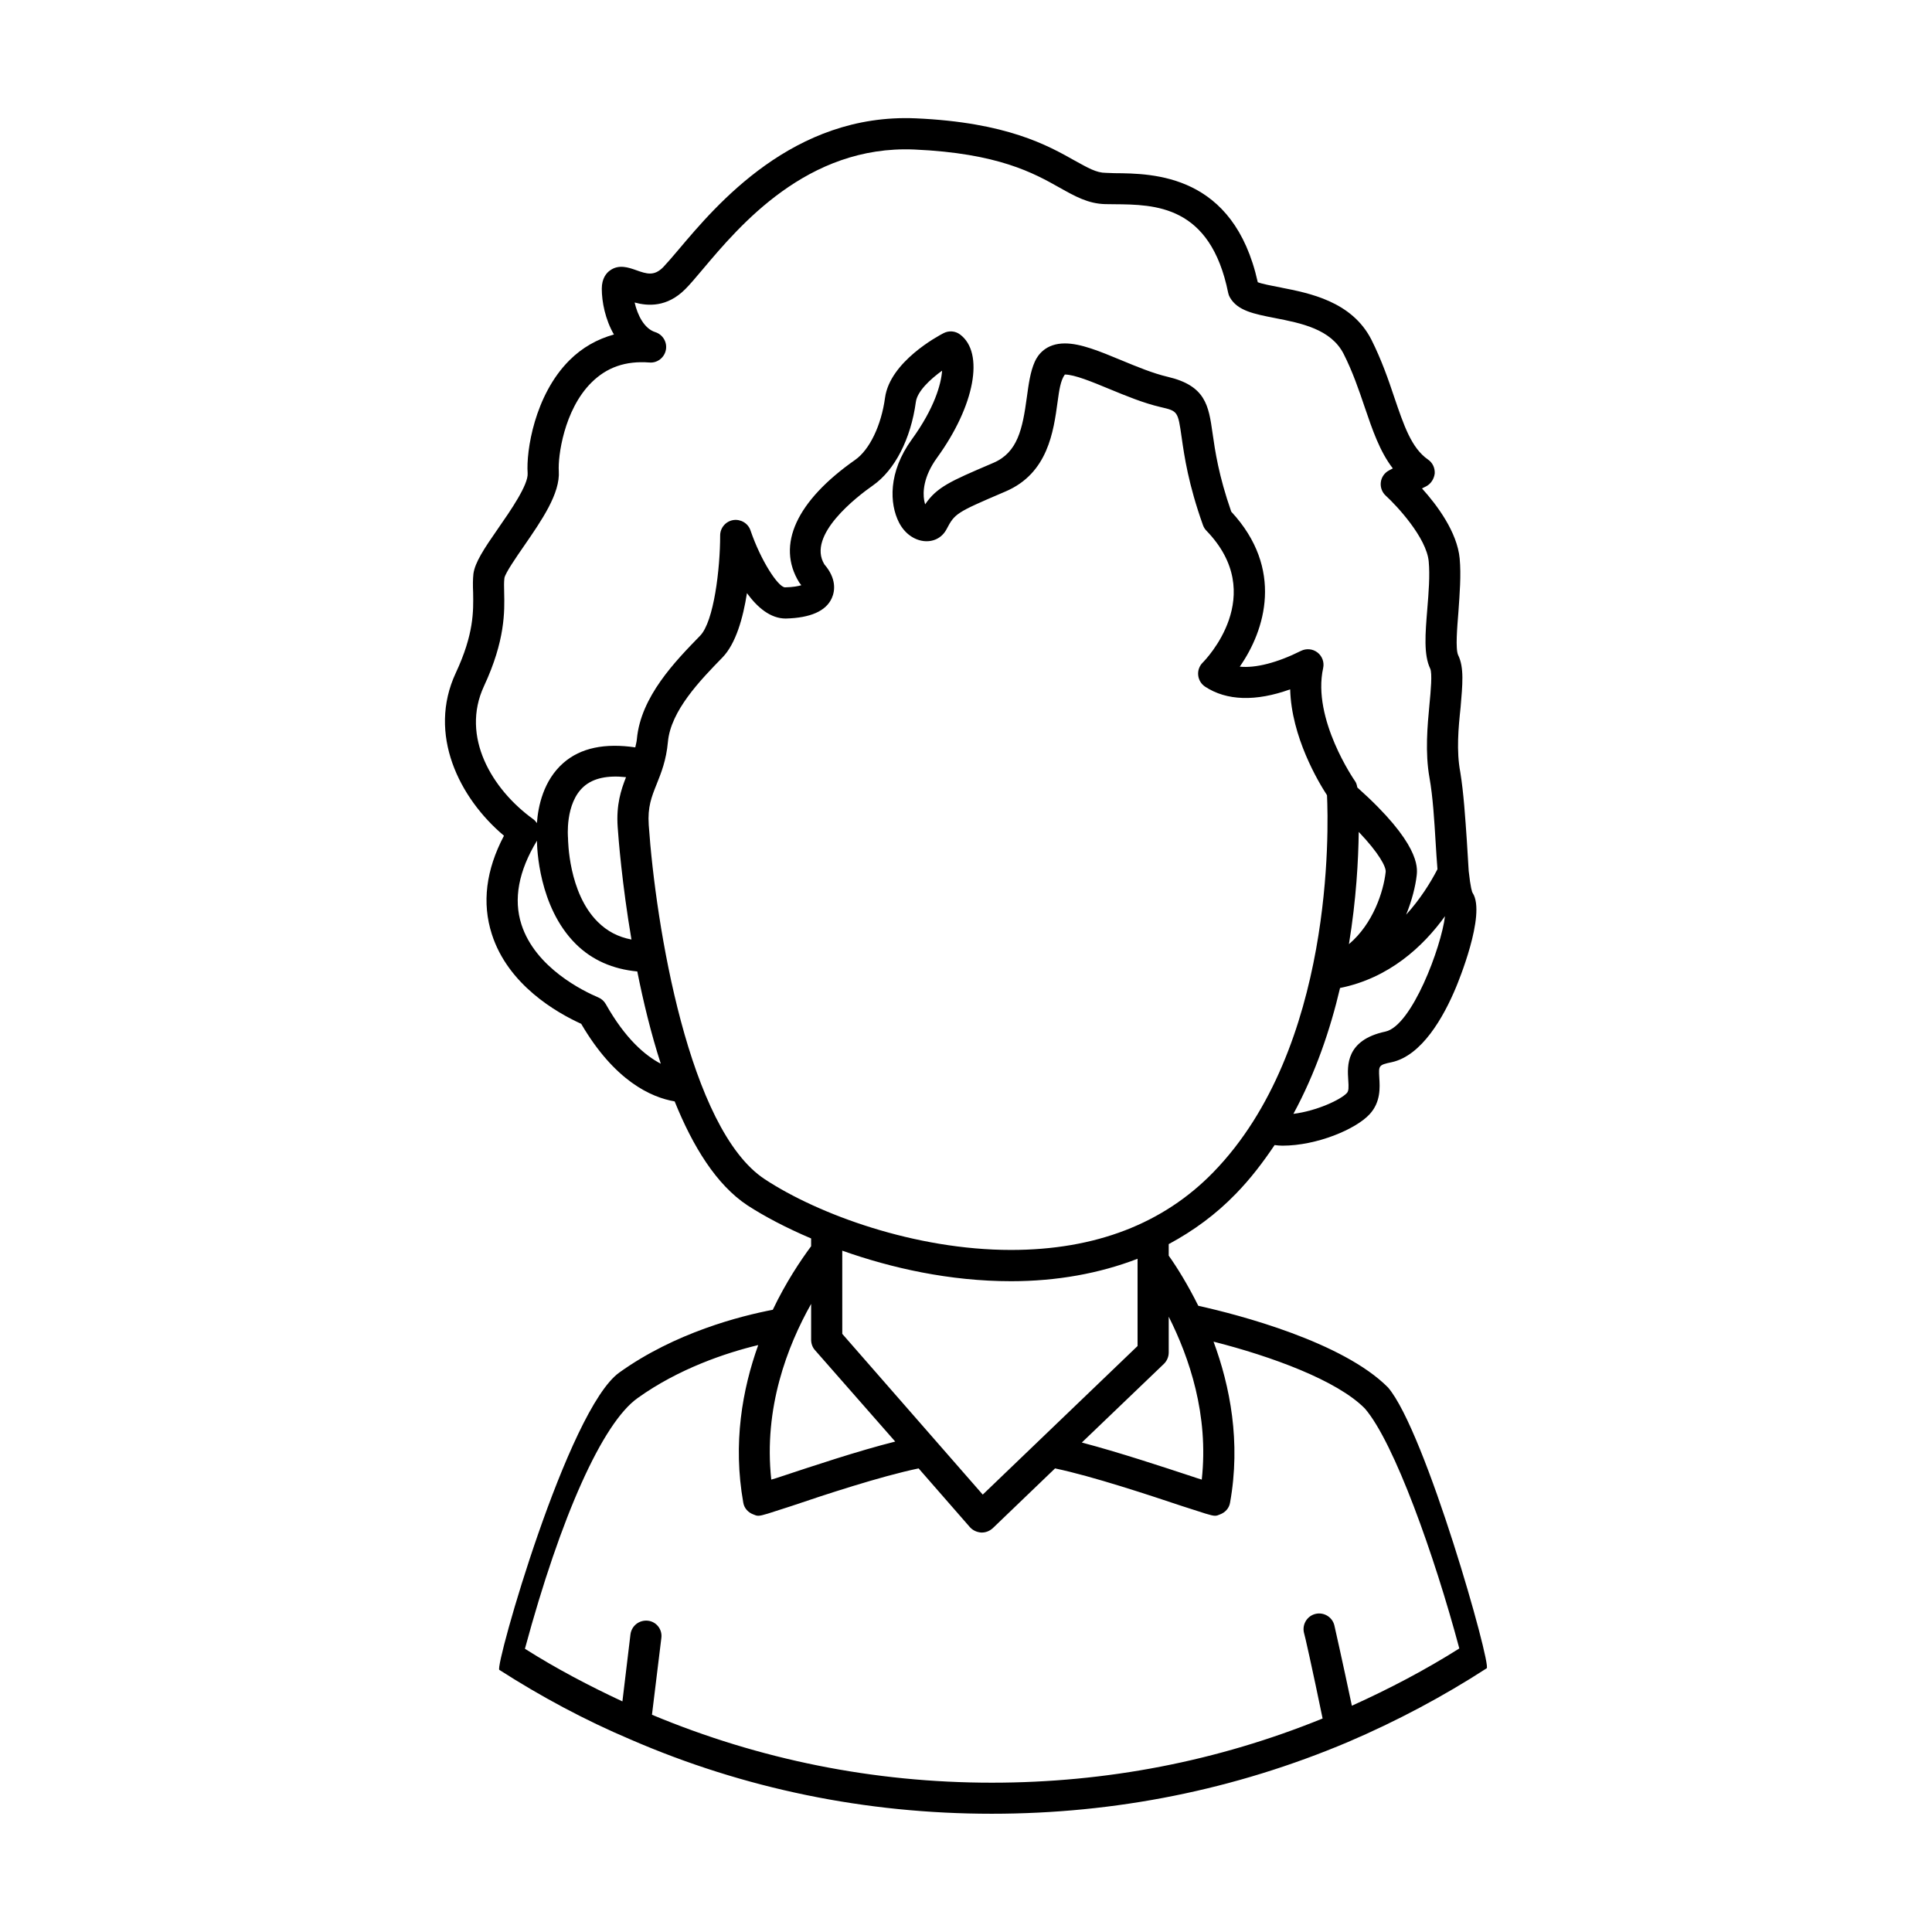 <?xml version="1.0" encoding="UTF-8"?>
<!-- Uploaded to: SVG Repo, www.svgrepo.com, Generator: SVG Repo Mixer Tools -->
<svg fill="#000000" width="800px" height="800px" version="1.1" viewBox="144 144 512 512" xmlns="http://www.w3.org/2000/svg">
 <path d="m277.61 300.93c-0.031-1.418-0.078-2.644 0.07-3.769 0.25-1.332 3.188-5.582 5.125-8.383 4.754-6.887 9.684-14.012 9.281-19.973-0.25-3.707 1.316-16.129 8.645-23.418 4.055-4.031 9.012-5.809 15.383-5.32 2.07 0.18 3.953-1.281 4.352-3.336 0.395-2.062-0.82-4.086-2.816-4.715-2.906-0.914-4.691-4.457-5.465-7.848 3.488 0.953 8.559 1.324 13.414-3.535 1.211-1.203 2.738-3.016 4.59-5.211 9.73-11.547 27.719-33.016 56.121-31.797 22.277 0.984 31.676 6.266 38.543 10.133 4.031 2.258 7.504 4.219 12.012 4.336l2.449 0.031c10.754 0.086 25.465 0.203 30.164 23.48 0.086 0.441 0.25 0.859 0.48 1.25 2.023 3.504 6.367 4.344 11.863 5.422 6.992 1.363 14.91 2.914 18.27 9.539 2.379 4.707 4 9.461 5.559 14.059 2.047 6.016 4.008 11.793 7.461 16.254l-0.992 0.527c-1.195 0.621-2.016 1.785-2.188 3.125-0.172 1.332 0.316 2.676 1.316 3.582 2.961 2.707 10.785 11.125 11.375 17.414 0.348 3.731-0.016 8.273-0.379 12.668-0.527 6.481-0.984 12.066 0.77 15.734 0.59 1.227 0.148 5.992-0.188 9.469-0.535 5.668-1.195 12.723 0 19.445 0.906 5.031 1.289 11.445 1.629 17.098 0.156 2.559 0.309 4.953 0.488 7.156-1.836 3.566-4.574 7.941-8.297 12.051 1.551-3.824 2.465-7.527 2.793-10.406 0.234-2.125 0.82-8.535-15.734-23.309-0.109-0.59-0.25-1.18-0.598-1.668-0.117-0.164-11.438-16.438-8.461-29.953 0.348-1.551-0.234-3.164-1.488-4.141-1.25-0.977-2.953-1.141-4.383-0.434-6.344 3.172-12.051 4.606-16.223 4.18 6.715-9.613 11.793-25.93-2.258-41.078-3.344-9.582-4.273-16.035-4.953-20.789-1.039-7.305-1.801-12.586-11.91-14.949-3.863-0.906-8.148-2.676-12.289-4.394-5.762-2.394-10.754-4.449-14.934-4.449-5.062 0-7.188 3.055-7.988 4.871-1.18 2.652-1.621 5.926-2.094 9.391-1.141 8.438-2.441 14.625-8.84 17.375l-0.789 0.34c-10.523 4.504-14.234 6.094-17.32 10.668-0.102-0.332-0.188-0.707-0.27-1.141-0.324-1.977-0.309-6.078 3.434-11.227 9.98-13.77 12.602-27.805 6.078-32.652-1.258-0.945-2.953-1.07-4.344-0.355-1.457 0.746-14.227 7.574-15.531 17.137-0.992 7.328-4.102 13.785-7.918 16.453-15.469 10.84-20.996 22.516-14.809 32.512 0.227 0.277 0.41 0.512 0.543 0.707-0.805 0.25-2.18 0.52-4.328 0.566-1.82-0.07-6.398-7.055-9.141-15.09-0.645-1.914-2.621-3.047-4.582-2.738-1.992 0.332-3.457 2.055-3.457 4.078 0 8.77-1.652 22.812-5.312 26.566-6.637 6.816-15.734 16.152-16.758 27.395-0.07 0.836-0.285 1.465-0.426 2.195-8.004-1.18-14.469 0.094-19.074 4.141-5.273 4.637-6.676 11.477-6.992 15.926-0.27-0.395-0.59-0.762-0.984-1.047-10.973-7.918-19.254-21.883-13.051-35.234 5.652-12.129 5.481-19.828 5.356-24.914zm223.69 129.26c0.133 2 0.141 2.938-0.379 3.488-1.668 1.785-7.988 4.731-14.152 5.504 5.856-10.816 9.77-22.324 12.359-33.355 12.98-2.613 21.996-10.949 27.812-19.027-0.961 8.102-8.777 29.086-15.801 30.582-10.535 2.238-10.086 9.117-9.84 12.809zm0.18-35.977c1.945-11.816 2.504-22.285 2.598-29.75 5.352 5.606 7.297 9.289 7.141 10.621-0.582 5.195-3.312 13.699-9.738 19.129zm-193.79-31.062c0.211 3.07 1.148 15.051 3.652 29.836-3.582-0.691-6.43-2.203-8.918-4.668-7.793-7.715-7.871-21.617-7.894-22.223-0.008-0.094-0.867-9.219 4.203-13.672 2.504-2.203 6.266-3 11.172-2.465-1.332 3.383-2.625 7.297-2.215 13.191zm-21.387 3.644c0.008 1.715 0.387 17.516 10.273 27.348 4.344 4.32 9.863 6.691 16.312 7.305 1.59 7.973 3.621 16.391 6.227 24.449-4.172-2.188-9.398-6.621-14.57-15.793-0.449-0.797-1.148-1.426-1.992-1.777-3.84-1.621-16.664-7.809-20.363-19.324-2.164-6.707-0.762-14.176 4.113-22.207zm29.621-4.203c-0.324-4.738 0.746-7.406 2.102-10.793 1.188-2.961 2.535-6.305 2.977-11.164 0.746-8.328 8.668-16.453 14.445-22.387 3.574-3.668 5.481-10.531 6.504-17.059 2.738 3.762 6.195 6.731 10.273 6.731 6.559-0.164 10.676-1.984 12.211-5.406 0.898-1.992 1.219-5.25-1.961-8.941-4.738-7.731 8.652-17.98 12.871-20.934 5.785-4.047 10.035-12.312 11.367-22.113 0.379-2.816 3.762-5.992 6.957-8.297-0.262 3.606-2.047 9.98-8.023 18.215-6.336 8.73-5.91 17.09-3.41 22.004 3.023 5.934 10.078 6.629 12.625 1.777 2.164-4.125 2.582-4.402 14.871-9.66l0.789-0.34c11.188-4.801 12.676-15.809 13.77-23.852 0.395-2.859 0.754-5.566 1.906-7.117 2.543 0 7.242 1.945 11.777 3.824 4.449 1.836 9.047 3.738 13.57 4.793 4.613 1.078 4.613 1.078 5.613 8.086 0.707 4.938 1.777 12.391 5.644 23.207 0.195 0.551 0.512 1.062 0.922 1.48 16.508 17.066-0.285 34.25-1.008 34.969-0.875 0.875-1.316 2.109-1.18 3.336 0.125 1.234 0.805 2.348 1.844 3.031 5.707 3.746 13.43 3.977 22.531 0.699 0.332 12.609 7.461 24.535 9.762 28.062 0.41 8.582 1.898 66.961-30.102 99.887-13.289 13.68-31.34 20.617-53.648 20.617-25.379 0-51.051-9.406-65.234-18.734-20.125-13.195-28.918-67.211-30.766-93.922zm195.91 149.09c-11.973-12.051-39.461-19.238-50.27-21.633-2.801-5.613-5.613-10.156-7.84-13.289v-3.055c6.606-3.551 12.547-7.926 17.742-13.289 3.961-4.055 7.266-8.422 10.32-12.965 0.66 0.086 1.324 0.164 2.062 0.164 9.164 0 19.484-4.375 23.121-8.336 2.969-3.227 2.723-7.109 2.559-9.66-0.164-3.219-0.242-3.387 3.297-4.125 7.918-1.73 13.707-11.809 17.09-19.98 0.332-0.82 8.004-19.152 4.375-24.844-0.164-0.164-0.574-1.324-1.07-5.863-0.164-2.394-0.332-5.195-0.496-8.086-0.41-5.863-0.828-12.547-1.73-18.082-1.07-5.613-0.496-11.809 0.078-17.168 0.496-5.945 0.992-10.57-0.652-13.871-0.746-1.645-0.25-7.344 0.078-11.477 0.332-4.785 0.738-9.66 0.332-14.113-0.66-7.016-6.023-14.191-9.988-18.57l1.148-0.582c1.234-0.652 2.062-1.977 2.227-3.387 0.078-1.488-0.582-2.891-1.82-3.715-4.367-3.055-6.352-9.004-8.91-16.508-1.566-4.707-3.387-9.91-6.031-15.191-5.195-10.234-16.508-12.383-24.105-13.871-2.148-0.418-5.117-0.992-6.031-1.402-6.359-28.645-27.656-28.812-37.977-28.891l-2.305-0.086c-2.481 0-4.707-1.316-8.172-3.219-7.188-4.047-17.996-10.156-42.18-11.227-32.52-1.402-52.914 23.035-62.82 34.746-1.645 1.984-3.055 3.551-4.125 4.715-2.394 2.394-4.289 1.812-7.266 0.738-1.898-0.66-4.457-1.566-6.769 0.078-0.992 0.66-2.227 2.148-2.227 4.871 0 3.465 0.914 8.172 3.219 12.137-4.457 1.242-8.414 3.465-11.809 6.848-9.25 9.25-11.477 24.105-11.059 29.883 0.25 3.055-4.621 10.066-7.84 14.695-3.793 5.449-6.109 8.996-6.527 11.973-0.164 1.488-0.164 3.133-0.078 5.039 0.078 4.871 0.242 10.902-4.621 21.301-7.512 16.176 0.914 33.102 12.793 43.09-4.785 9.078-5.863 17.832-3.219 26.078 4.289 13.453 17.168 20.805 23.688 23.773 8.832 15.105 18.492 19.484 24.766 20.555 4.785 11.887 11.066 22.129 19.316 27.566 4.457 2.891 10.234 5.945 16.848 8.754v2.062c-2.809 3.793-6.691 9.574-10.156 16.84-8.59 1.652-25.844 6.023-40.621 16.594-13.699 9.66-33.102 78.004-31.859 78.832 11.059 7.102 22.789 13.375 34.668 18.406 30.203 13.121 62.488 19.727 95.836 19.727 32.77 0 64.473-6.359 94.355-18.988 12.957-5.535 25.34-12.137 36.809-19.562 1.336-0.805-16.164-62.797-26.152-74.43zm-58.109-9.25v-9.492c5.449 10.816 10.652 26 8.754 43.172-0.746-0.242-1.652-0.496-2.559-0.828-7.762-2.559-19.484-6.43-29.223-8.996l21.789-20.883c0.742-0.746 1.238-1.816 1.238-2.973zm-86.516-26.992c13.035 4.621 28.473 8.094 44.738 8.094 12.137 0 23.441-2.062 33.52-5.945v23.121l-41.027 39.375-37.227-42.594zm-8.25 14.105v9.492c0 0.992 0.332 1.984 0.984 2.723l21.301 24.27c-9.902 2.481-22.207 6.606-30.203 9.25-0.914 0.332-1.82 0.582-2.644 0.828-2.07-18.988 4.281-35.406 10.562-46.562zm143.3 106.49c-2.559-12.137-4.621-21.215-4.621-21.215-0.496-2.227-2.723-3.629-4.953-3.133-2.227 0.496-3.629 2.723-3.133 4.953 0.078 0 2.305 9.902 4.953 22.781-27.82 11.312-57.285 17.012-87.664 17.012-31.285 0-61.582-6.109-90.062-18.004 1.402-11.547 2.481-20.301 2.481-20.301 0.332-2.305-1.316-4.375-3.551-4.621-2.305-0.242-4.289 1.324-4.621 3.551 0 0-0.906 7.519-2.141 17.832-8.832-4.125-17.5-8.668-25.836-13.949 9.492-35.086 20.555-59.852 29.883-66.449 10.816-7.762 23.363-11.973 31.945-14.035-4.203 11.723-6.769 26-3.961 41.77 0.242 1.48 1.324 2.644 2.723 3.133 0.41 0.164 0.738 0.332 1.234 0.332 1.07 0 2.801-0.652 8.746-2.559 8.5-2.891 23.773-7.926 33.762-9.988l13.617 15.594c0.746 0.828 1.82 1.316 2.977 1.402h0.164c1.07 0 2.062-0.41 2.891-1.148l16.508-15.848c9.902 2.062 25.254 7.18 33.676 9.988 5.945 1.898 7.684 2.559 8.746 2.559 0.496 0 0.828-0.164 1.234-0.332 1.41-0.496 2.481-1.652 2.723-3.133 2.891-16.09 0-30.875-4.375-42.676 15.273 3.883 32.77 10.242 40.125 17.742 7.754 8.996 18.406 38.879 25.008 63.566-9.004 5.684-18.574 10.711-28.477 15.176z"/>
</svg>